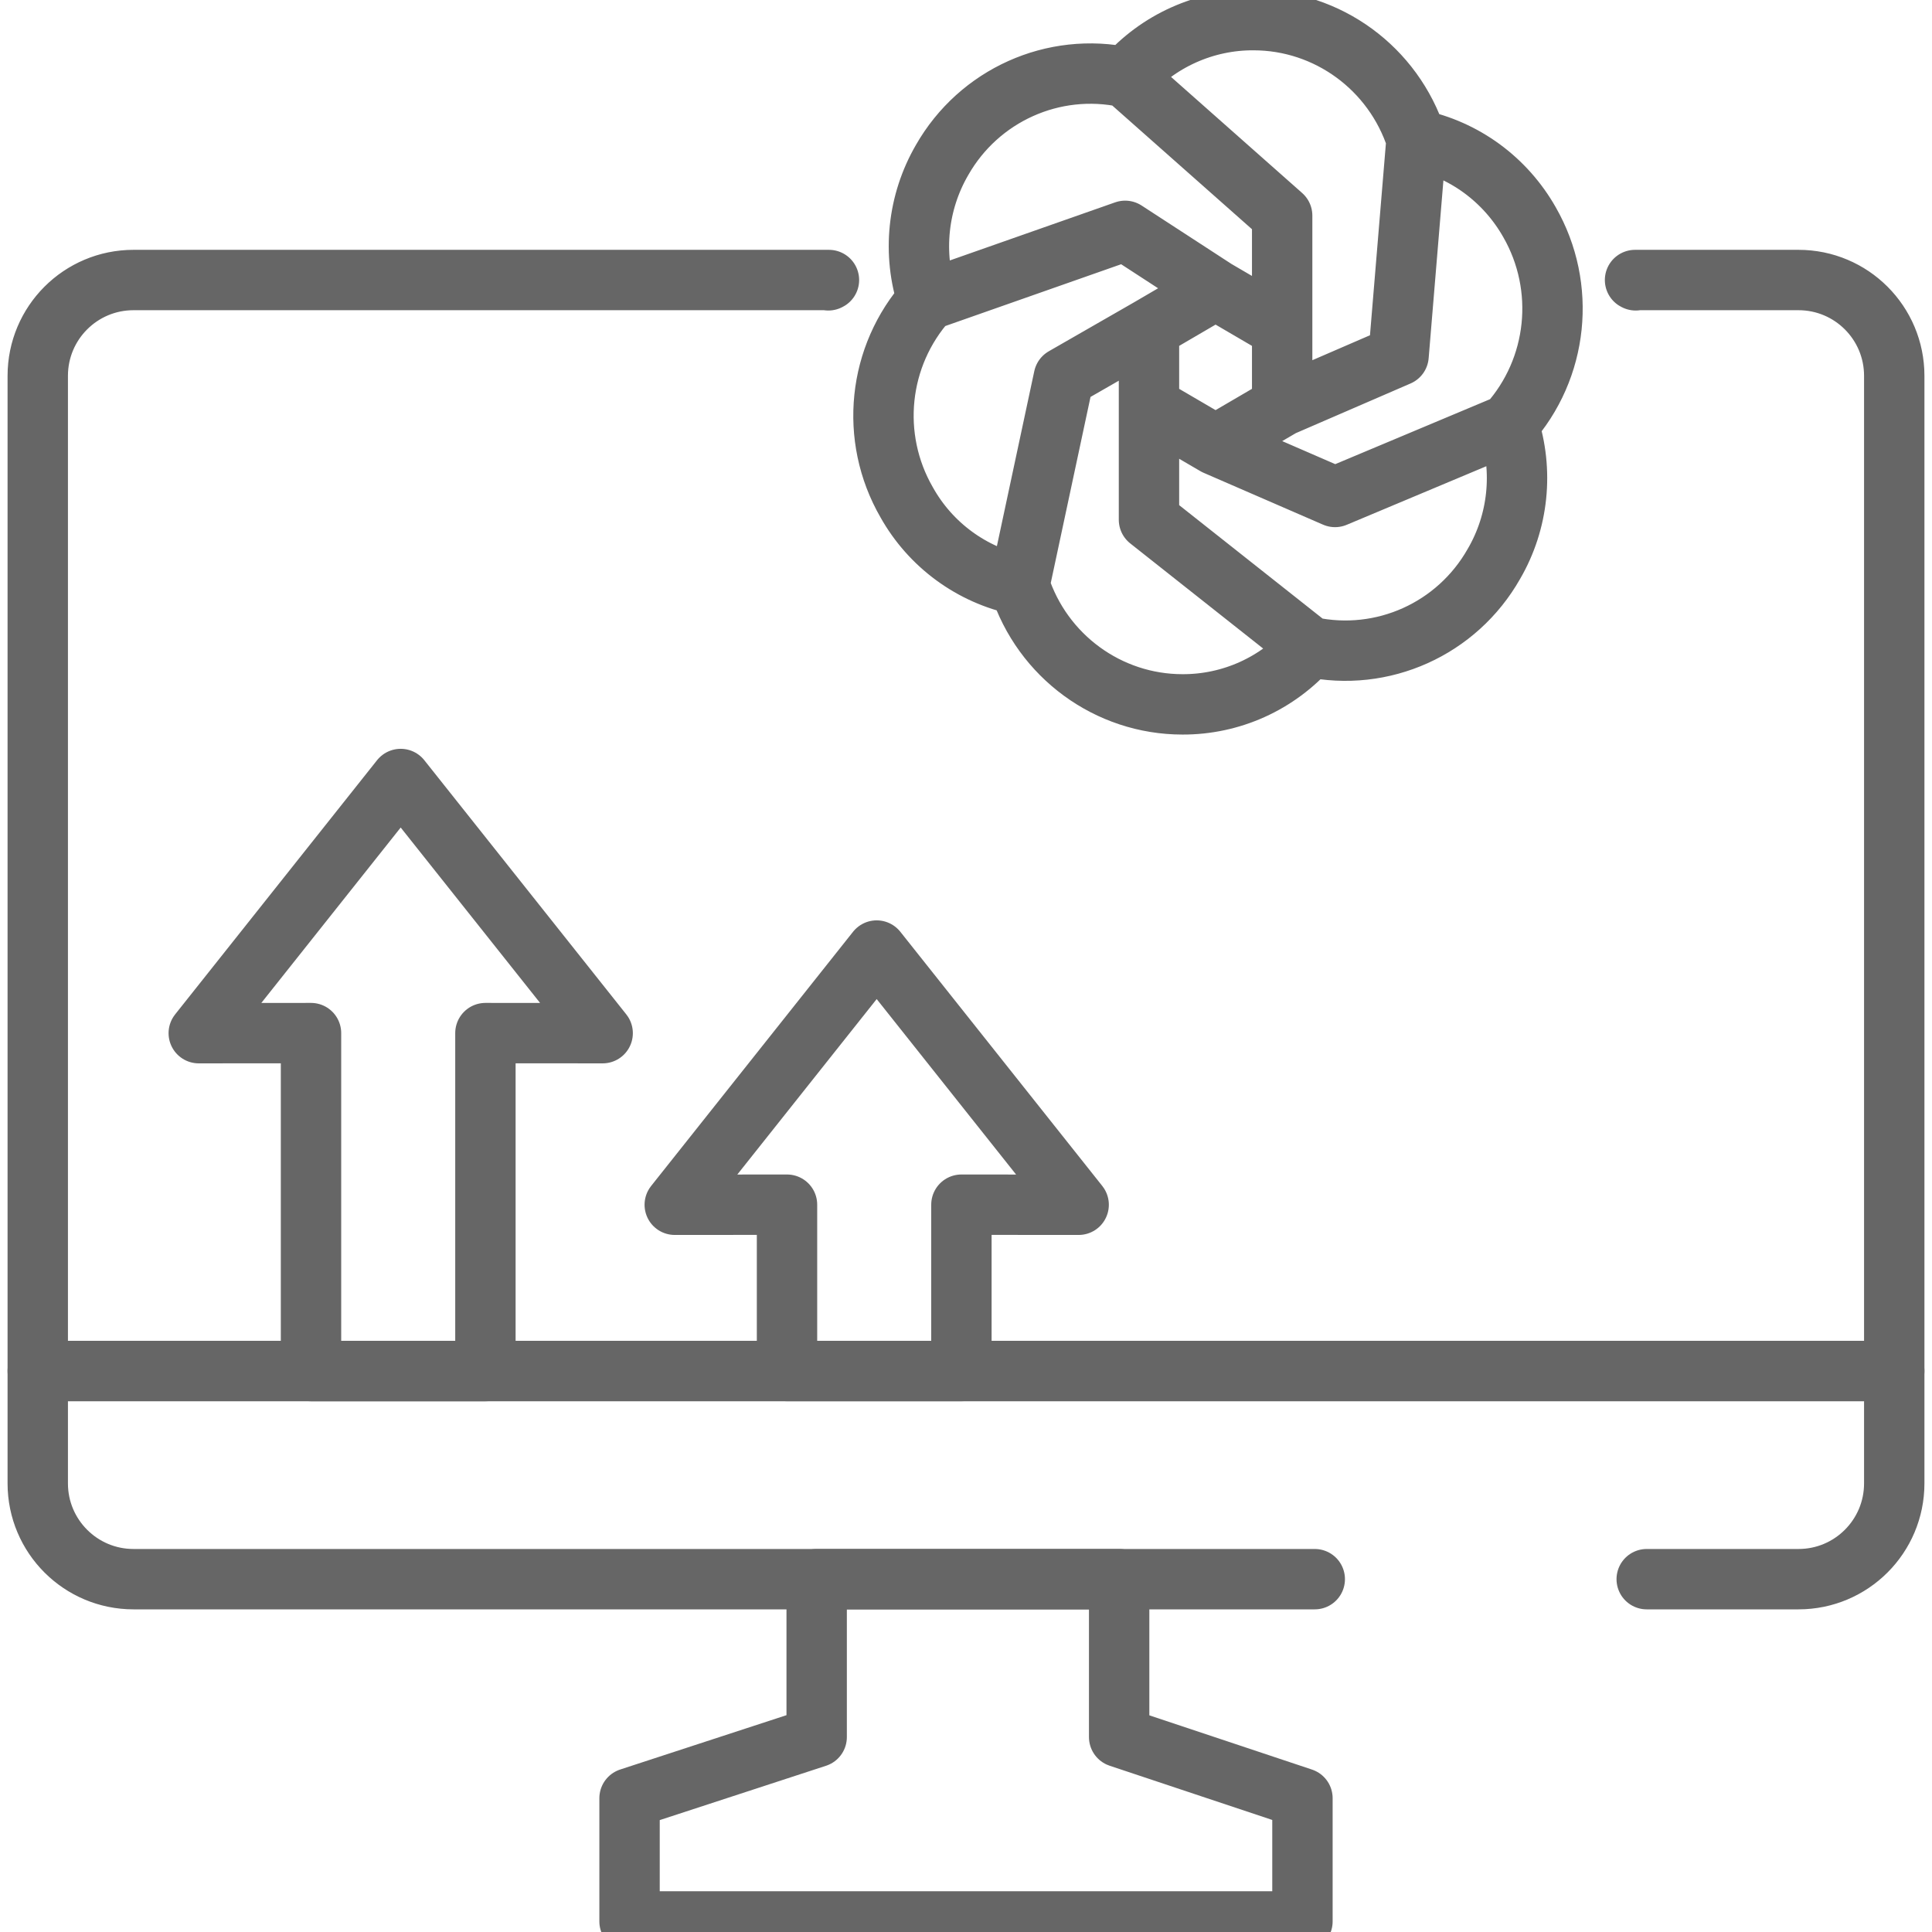 <svg width="48" height="48" viewBox="0 0 48 48" fill="none" xmlns="http://www.w3.org/2000/svg">
<g clip-path="url(#clip0_5668_13154)">
<path d="M15.641 44.676V47.738H32.359V44.676L27.805 43.157V39.234H20.29V43.157L15.641 44.676Z" stroke="#666666" stroke-width="1.5" stroke-miterlimit="10" stroke-linecap="round" stroke-linejoin="round"/>
<path d="M40.638 6.965L40.622 6.957H44.683C45.998 6.957 47.062 8.022 47.062 9.337V34.062H0.938V9.337C0.938 8.022 2.002 6.957 3.317 6.957H20.595L20.579 6.965M30.201 7.196L28.546 8.163M30.201 7.196L31.855 8.163M30.201 7.196L27.954 5.735L23.045 7.46M28.546 8.163V10.091M28.546 8.163L26.43 9.378L25.328 14.535M28.546 10.091L30.201 11.058M28.546 10.091V12.913L32.54 16.072M30.201 11.058L31.855 10.091M30.201 11.058L33.169 12.347L37.475 10.54M31.855 10.091V8.163M31.855 10.091L34.747 8.839L35.193 3.465M31.855 8.163V5.357L27.975 1.922M27.975 1.922C26.172 1.536 24.324 2.365 23.405 3.977C23.103 4.498 22.915 5.077 22.853 5.677C22.791 6.276 22.856 6.882 23.045 7.454V7.46M27.975 1.922C28.373 1.472 28.861 1.113 29.407 0.868C29.953 0.623 30.544 0.497 31.142 0.5C32.985 0.5 34.622 1.698 35.193 3.465M23.045 7.46C21.807 8.842 21.596 10.868 22.526 12.48C23.119 13.539 24.141 14.288 25.328 14.535M25.328 14.535C25.898 16.303 27.536 17.5 29.379 17.5C29.976 17.502 30.567 17.376 31.112 17.13C31.657 16.884 32.144 16.523 32.54 16.072M32.54 16.072C34.348 16.458 36.197 15.629 37.115 14.011C37.726 12.964 37.857 11.697 37.475 10.54M37.475 10.54C38.713 9.158 38.924 7.132 38 5.52C37.703 4.996 37.3 4.542 36.816 4.187C36.332 3.833 35.779 3.587 35.193 3.465" stroke="#666666" stroke-width="1.5" stroke-miterlimit="10" stroke-linecap="round" stroke-linejoin="round"/>
<path d="M32.665 39.234H3.317C2.003 39.234 0.938 38.169 0.938 36.855V34.062H47.062V36.855C47.062 38.169 45.997 39.234 44.684 39.234H40.912" stroke="#666666" stroke-width="1.5" stroke-miterlimit="10" stroke-linecap="round" stroke-linejoin="round"/>
<path d="M21.781 23.616L26.799 29.932L23.886 29.93V34.062H19.553V29.93L16.764 29.932L21.781 23.616Z" stroke="#666666" stroke-width="1.5" stroke-miterlimit="10" stroke-linecap="round" stroke-linejoin="round"/>
<path d="M9.955 19.354L14.973 25.669L12.06 25.667V34.063H7.727V25.667L4.938 25.669L9.955 19.354Z" stroke="#666666" stroke-width="1.5" stroke-miterlimit="10" stroke-linecap="round" stroke-linejoin="round"/>
</g>
<defs>
<clipPath id="clip0_5668_13154">
<rect width="48" height="48" fill="white"/>
</clipPath>
</defs>
</svg>
